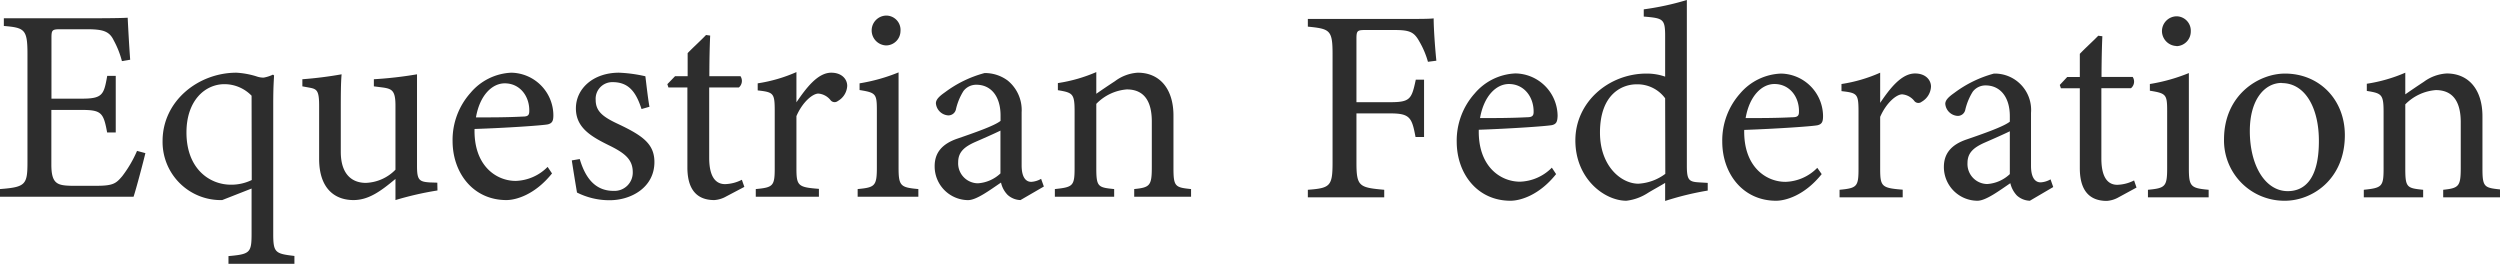 <svg xmlns="http://www.w3.org/2000/svg" viewBox="0 0 481.46 50.8"><defs><style>.cls-1{fill:#2d2d2d;}</style></defs><g id="レイヤー_2" data-name="レイヤー 2"><g id="レイヤー_1-2" data-name="レイヤー 1"><path class="cls-1" d="M28,29.49c-.32,1.37-1.75,6.82-2.28,8.4H0V36.41c4.92-.37,5.29-.84,5.29-5.18V10.34c0-4.71-.58-5-4.55-5.34V3.52H16.92c5,0,7-.06,7.67-.11.06,1.32.27,5.29.48,8.09l-1.59.27a17.41,17.41,0,0,0-1.58-4C21.05,6,19.83,5.63,16.66,5.63h-5c-1.64,0-1.75.16-1.75,1.7V19h5.87c4,0,4.23-.79,4.87-4.39h1.64v10.9H20.63c-.69-3.81-1.11-4.34-4.92-4.34H9.89V31.71c0,3.7,1.16,4,3.81,4.07h4.92c3.22,0,3.75-.48,4.92-1.85a22.79,22.79,0,0,0,2.85-4.87Z"/><path class="cls-1" d="M44,50.8V49.32c4.18-.37,4.45-.64,4.45-4.39V36.31l-5.66,2.22A11.2,11.2,0,0,1,31.31,27.16C31.31,19.44,38.19,14,45.54,14a16.09,16.09,0,0,1,3.8.69,4.17,4.17,0,0,0,1.43.26,7.12,7.12,0,0,0,1.8-.58l.21.16c-.05,1.11-.16,2.17-.16,5.66V45c0,3.65.37,3.86,4.08,4.29V50.8Zm4.45-32.37a7.29,7.29,0,0,0-5.24-2.22c-3.65,0-7.3,3.07-7.3,9.31,0,6.93,4.39,10.05,8.57,10.05a9,9,0,0,0,4-.9Z"/><path class="cls-1" d="M84.25,36.68a61.46,61.46,0,0,0-8.09,1.85V34.46c-2.86,2.38-5.18,4.07-8.09,4.07-3.55,0-6.61-2.17-6.61-7.93V20.34c0-2.86-.43-3.18-1.75-3.44l-1.48-.27V15.26a74.83,74.83,0,0,0,7.56-.95c-.16,1.69-.16,4.23-.16,7.72v7.19c0,4.65,2.44,6,4.82,6a8.38,8.38,0,0,0,5.71-2.54V20.34c0-2.86-.64-3.23-2.43-3.49L72,16.63V15.26a75.88,75.88,0,0,0,8.31-.95V32c0,2.65.42,3,2.43,3.13l1.48.05Z"/><path class="cls-1" d="M106.31,33.4c-3.39,4.23-7.09,5.13-8.78,5.13-6.46,0-10.37-5.29-10.37-11.37A13.59,13.59,0,0,1,90.6,17.9,10.87,10.87,0,0,1,98.48,14a8.25,8.25,0,0,1,8.09,8.2c0,1.06-.21,1.53-1.06,1.75-1.05.21-7.82.68-14.12.89-.16,7.09,4.18,10,7.93,10a9,9,0,0,0,6.14-2.7Zm-9.1-17.35c-2.43,0-4.81,2.28-5.55,6.56,3,0,5.92,0,9-.16,1,0,1.27-.26,1.27-1.06C102,18.59,100.17,16.05,97.21,16.05Z"/><path class="cls-1" d="M123.55,21c-1-3.07-2.33-5.18-5.55-5.18a3.2,3.2,0,0,0-3.28,3.44c0,2.27,1.53,3.33,4.49,4.7,4.55,2.17,6.82,3.76,6.82,7.25,0,4.86-4.44,7.35-8.62,7.35a13.87,13.87,0,0,1-6.29-1.48c-.26-1.53-.74-4.44-1-6.19l1.53-.26c1,3.38,2.8,6.13,6.51,6.13a3.52,3.52,0,0,0,3.7-3.6c0-2.37-1.43-3.59-4.23-5-3.7-1.8-6.72-3.49-6.72-7.29S114.24,14,119.21,14a27.15,27.15,0,0,1,5.08.69c.16,1.27.53,4.6.79,5.87Z"/><path class="cls-1" d="M139.84,37.84a5.31,5.31,0,0,1-2.28.69c-3.38,0-5.18-2.06-5.18-6.29V16.85h-3.65l-.21-.64L130,14.68h2.43V10.23c1-1.05,2.54-2.43,3.54-3.49l.8.11c-.11,2.22-.16,5.29-.16,7.83h6a1.66,1.66,0,0,1-.32,2.17h-5.71V30.38c0,4.29,1.69,5.08,3.07,5.08a7.53,7.53,0,0,0,3.22-.84l.48,1.37Z"/><path class="cls-1" d="M157.71,37.89H145.55V36.41c3.33-.31,3.65-.58,3.65-4v-11c0-3.49-.21-3.65-3.28-4V16.05a29.27,29.27,0,0,0,7.46-2.17V19.7C155.23,17,157.45,14,160.09,14c2,0,3.07,1.22,3.07,2.54a3.55,3.55,0,0,1-1.8,2.91,1,1,0,0,1-1.37-.11,3.36,3.36,0,0,0-2.38-1.32c-1.11,0-3.07,1.64-4.23,4.34v9.94c0,3.49.26,3.76,4.33,4.07Z"/><path class="cls-1" d="M165.17,37.89V36.41c3.33-.31,3.7-.58,3.7-4.17V21.34c0-3.28-.16-3.49-3.33-4V16.05a34.34,34.34,0,0,0,7.51-2.11v18.3c0,3.59.37,3.86,3.81,4.17v1.48Zm5.5-29.14a2.89,2.89,0,0,1-2.8-2.8A2.86,2.86,0,0,1,170.72,3,2.76,2.76,0,0,1,173.42,6,2.8,2.8,0,0,1,170.67,8.75Z"/><path class="cls-1" d="M196.53,38.53a3.83,3.83,0,0,1-2.48-1,4.85,4.85,0,0,1-1.27-2.37c-2.12,1.42-4.71,3.38-6.35,3.38A6.49,6.49,0,0,1,180,32c0-2.59,1.43-4.28,4.34-5.29,3.22-1.11,7.19-2.48,8.35-3.43V22.24c0-3.76-1.9-5.92-4.65-5.92a3.08,3.08,0,0,0-2.49,1.21A11.31,11.31,0,0,0,184.11,21a1.48,1.48,0,0,1-1.54,1.22,2.55,2.55,0,0,1-2.33-2.33c0-.74.69-1.38,1.75-2.12a22.26,22.26,0,0,1,7.62-3.7,7.34,7.34,0,0,1,4.44,1.43,7.33,7.33,0,0,1,2.7,6.14v10.2c0,2.43.89,3.18,1.85,3.18a4.29,4.29,0,0,0,1.9-.58l.53,1.48Zm-3.86-13.38c-1.16.58-3.7,1.69-4.92,2.22-2,.9-3.22,1.9-3.22,3.86a3.84,3.84,0,0,0,3.81,4.07,7,7,0,0,0,4.33-1.9Z"/><path class="cls-1" d="M218.43,37.89V36.41c3.07-.31,3.39-.68,3.39-4.28V23.4c0-3.7-1.33-6.18-4.82-6.18A9.19,9.19,0,0,0,211.13,20V32.34c0,3.65.32,3.76,3.44,4.07v1.48H203.15V36.41c3.49-.37,3.8-.58,3.8-4.07V21.45c0-3.44-.37-3.6-3.22-4.08V16a29.64,29.64,0,0,0,7.4-2.12v4.18c1.06-.74,2.22-1.53,3.6-2.43A8.11,8.11,0,0,1,219.12,14c4.23,0,6.87,3.12,6.87,8.25V32.34c0,3.6.32,3.76,3.39,4.07v1.48Z"/><path class="cls-1" d="M275,11.9A16.53,16.53,0,0,0,273.35,8c-1-1.8-1.8-2.22-4.76-2.22h-5.66c-1.54,0-1.7.15-1.7,1.69V19.68h6.56c3.81,0,4.08-.64,4.87-4.34h1.59V26.39h-1.64c-.69-3.7-1.06-4.55-4.82-4.55h-6.56v9.47c0,4.6.53,4.81,5.35,5.24V38H251.87V36.55c4.29-.32,4.76-.69,4.76-5.24V10.37c0-4.6-.53-4.82-4.76-5.24V3.65h16.77c4.76,0,6.56,0,7.46-.11,0,1.91.26,5.61.52,8.15Z"/><path class="cls-1" d="M299.68,33.53c-3.38,4.23-7.08,5.13-8.78,5.13-6.45,0-10.36-5.29-10.36-11.37A13.59,13.59,0,0,1,284,18a10.87,10.87,0,0,1,7.88-3.86,8.25,8.25,0,0,1,8.09,8.2c-.05,1.06-.21,1.54-1.06,1.75-1.06.21-7.83.68-14.12.9-.16,7.08,4.18,10,7.93,10a9,9,0,0,0,6.14-2.7Zm-9.09-17.35c-2.43,0-4.81,2.28-5.56,6.56,3,0,5.93,0,9.05-.16.95,0,1.27-.26,1.27-1C295.4,18.72,293.55,16.18,290.59,16.18Z"/><path class="cls-1" d="M328.88,36.7a57.36,57.36,0,0,0-8.2,2V35.22c-.95.59-2.33,1.33-3.28,1.91a9.65,9.65,0,0,1-4.18,1.53c-4.23,0-9.83-4.23-9.83-11.63s6.45-12.86,13.7-12.86a10.66,10.66,0,0,1,3.59.59V7c0-3.38-.37-3.49-4.12-3.81V1.8a52.57,52.57,0,0,0,8.3-1.8V31.89c0,2.75.37,3.12,2.33,3.23l1.69.1Zm-8.2-17.77a6.61,6.61,0,0,0-5.55-2.69c-2.54,0-7,1.69-7,9.3,0,6.4,4,9.79,7.35,9.84a9.51,9.51,0,0,0,5.23-1.9Z"/><path class="cls-1" d="M350.83,33.53c-3.39,4.23-7.09,5.13-8.78,5.13-6.45,0-10.37-5.29-10.37-11.37A13.59,13.59,0,0,1,335.12,18,10.87,10.87,0,0,1,343,14.17a8.25,8.25,0,0,1,8.09,8.2c0,1.06-.21,1.54-1.06,1.75-1,.21-7.82.68-14.12.9-.15,7.08,4.18,10,7.94,10a8.91,8.91,0,0,0,6.13-2.7Zm-9.1-17.35c-2.43,0-4.81,2.28-5.55,6.56,3,0,5.92,0,9-.16.95,0,1.27-.26,1.27-1C346.55,18.72,344.69,16.18,341.73,16.18Z"/><path class="cls-1" d="M366.43,38H354.27V36.55c3.33-.32,3.65-.59,3.65-4v-11c0-3.5-.22-3.65-3.28-4V16.18A29.05,29.05,0,0,0,362.09,14v5.81c1.86-2.75,4.08-5.66,6.72-5.66,2,0,3.07,1.22,3.07,2.54a3.55,3.55,0,0,1-1.8,2.91,1,1,0,0,1-1.37-.1,3.34,3.34,0,0,0-2.38-1.33c-1.12,0-3.07,1.64-4.24,4.34v9.94c0,3.49.27,3.76,4.34,4.08Z"/><path class="cls-1" d="M390.92,38.66a3.88,3.88,0,0,1-2.49-1,5.1,5.1,0,0,1-1.27-2.38c-2.11,1.42-4.7,3.38-6.34,3.38a6.49,6.49,0,0,1-6.46-6.5c0-2.6,1.43-4.29,4.34-5.29,3.23-1.11,7.19-2.49,8.36-3.44V22.37c0-3.75-1.91-5.92-4.66-5.92a3.08,3.08,0,0,0-2.48,1.21,11.55,11.55,0,0,0-1.43,3.44A1.47,1.47,0,0,1,377,22.32,2.54,2.54,0,0,1,374.63,20c0-.74.69-1.37,1.74-2.11A22.44,22.44,0,0,1,384,14.17a7,7,0,0,1,7.14,7.57v10.2c0,2.44.9,3.18,1.85,3.18a4.33,4.33,0,0,0,1.91-.58l.52,1.48Zm-3.86-13.38c-1.17.58-3.7,1.69-4.92,2.22-2,.9-3.23,1.91-3.23,3.86a3.85,3.85,0,0,0,3.81,4.08,7,7,0,0,0,4.34-1.91Z"/><path class="cls-1" d="M408,38a5.28,5.28,0,0,1-2.27.69c-3.39,0-5.19-2.06-5.19-6.29V17H396.9l-.22-.64,1.43-1.53h2.43V10.37c1-1.06,2.54-2.44,3.55-3.49l.79.1c-.1,2.22-.16,5.29-.16,7.83h6a1.65,1.65,0,0,1-.32,2.17h-5.71V30.52c0,4.28,1.7,5.07,3.07,5.07a7.58,7.58,0,0,0,3.23-.84l.47,1.37Z"/><path class="cls-1" d="M413.66,38V36.55c3.33-.32,3.7-.59,3.7-4.18V21.47c0-3.28-.16-3.49-3.33-4V16.18a34.34,34.34,0,0,0,7.51-2.11v18.3c0,3.59.37,3.86,3.81,4.18V38Zm5.5-29.14a2.9,2.9,0,0,1-2.8-2.81,2.86,2.86,0,0,1,2.85-2.91,2.77,2.77,0,0,1,2.7,2.91A2.82,2.82,0,0,1,419.16,8.89Z"/><path class="cls-1" d="M440.05,14.17c6.61,0,11.53,5,11.53,11.85,0,8.57-6.34,12.64-11.53,12.64a11.61,11.61,0,0,1-11.74-11.79C428.31,18.25,435,14.17,440.05,14.17Zm-.63,1.8c-3.23,0-6.14,3.12-6.14,9.26,0,6.71,3,11.58,7.3,11.58,3.28,0,6-2.38,6-9.62C446.61,21,444.07,16,439.42,16Z"/><path class="cls-1" d="M470.52,38V36.55c3.06-.32,3.38-.69,3.38-4.29V23.54c0-3.71-1.32-6.19-4.81-6.19a9.24,9.24,0,0,0-5.87,2.75V32.47c0,3.65.32,3.76,3.44,4.08V38H455.23V36.55c3.49-.37,3.81-.59,3.81-4.08V21.58c0-3.44-.37-3.6-3.23-4.07V16.13A30,30,0,0,0,463.22,14v4.17c1.06-.74,2.22-1.53,3.59-2.43a8.17,8.17,0,0,1,4.39-1.59c4.24,0,6.88,3.12,6.88,8.25v10c0,3.6.32,3.76,3.38,4.08V38Z"/></g></g></svg>